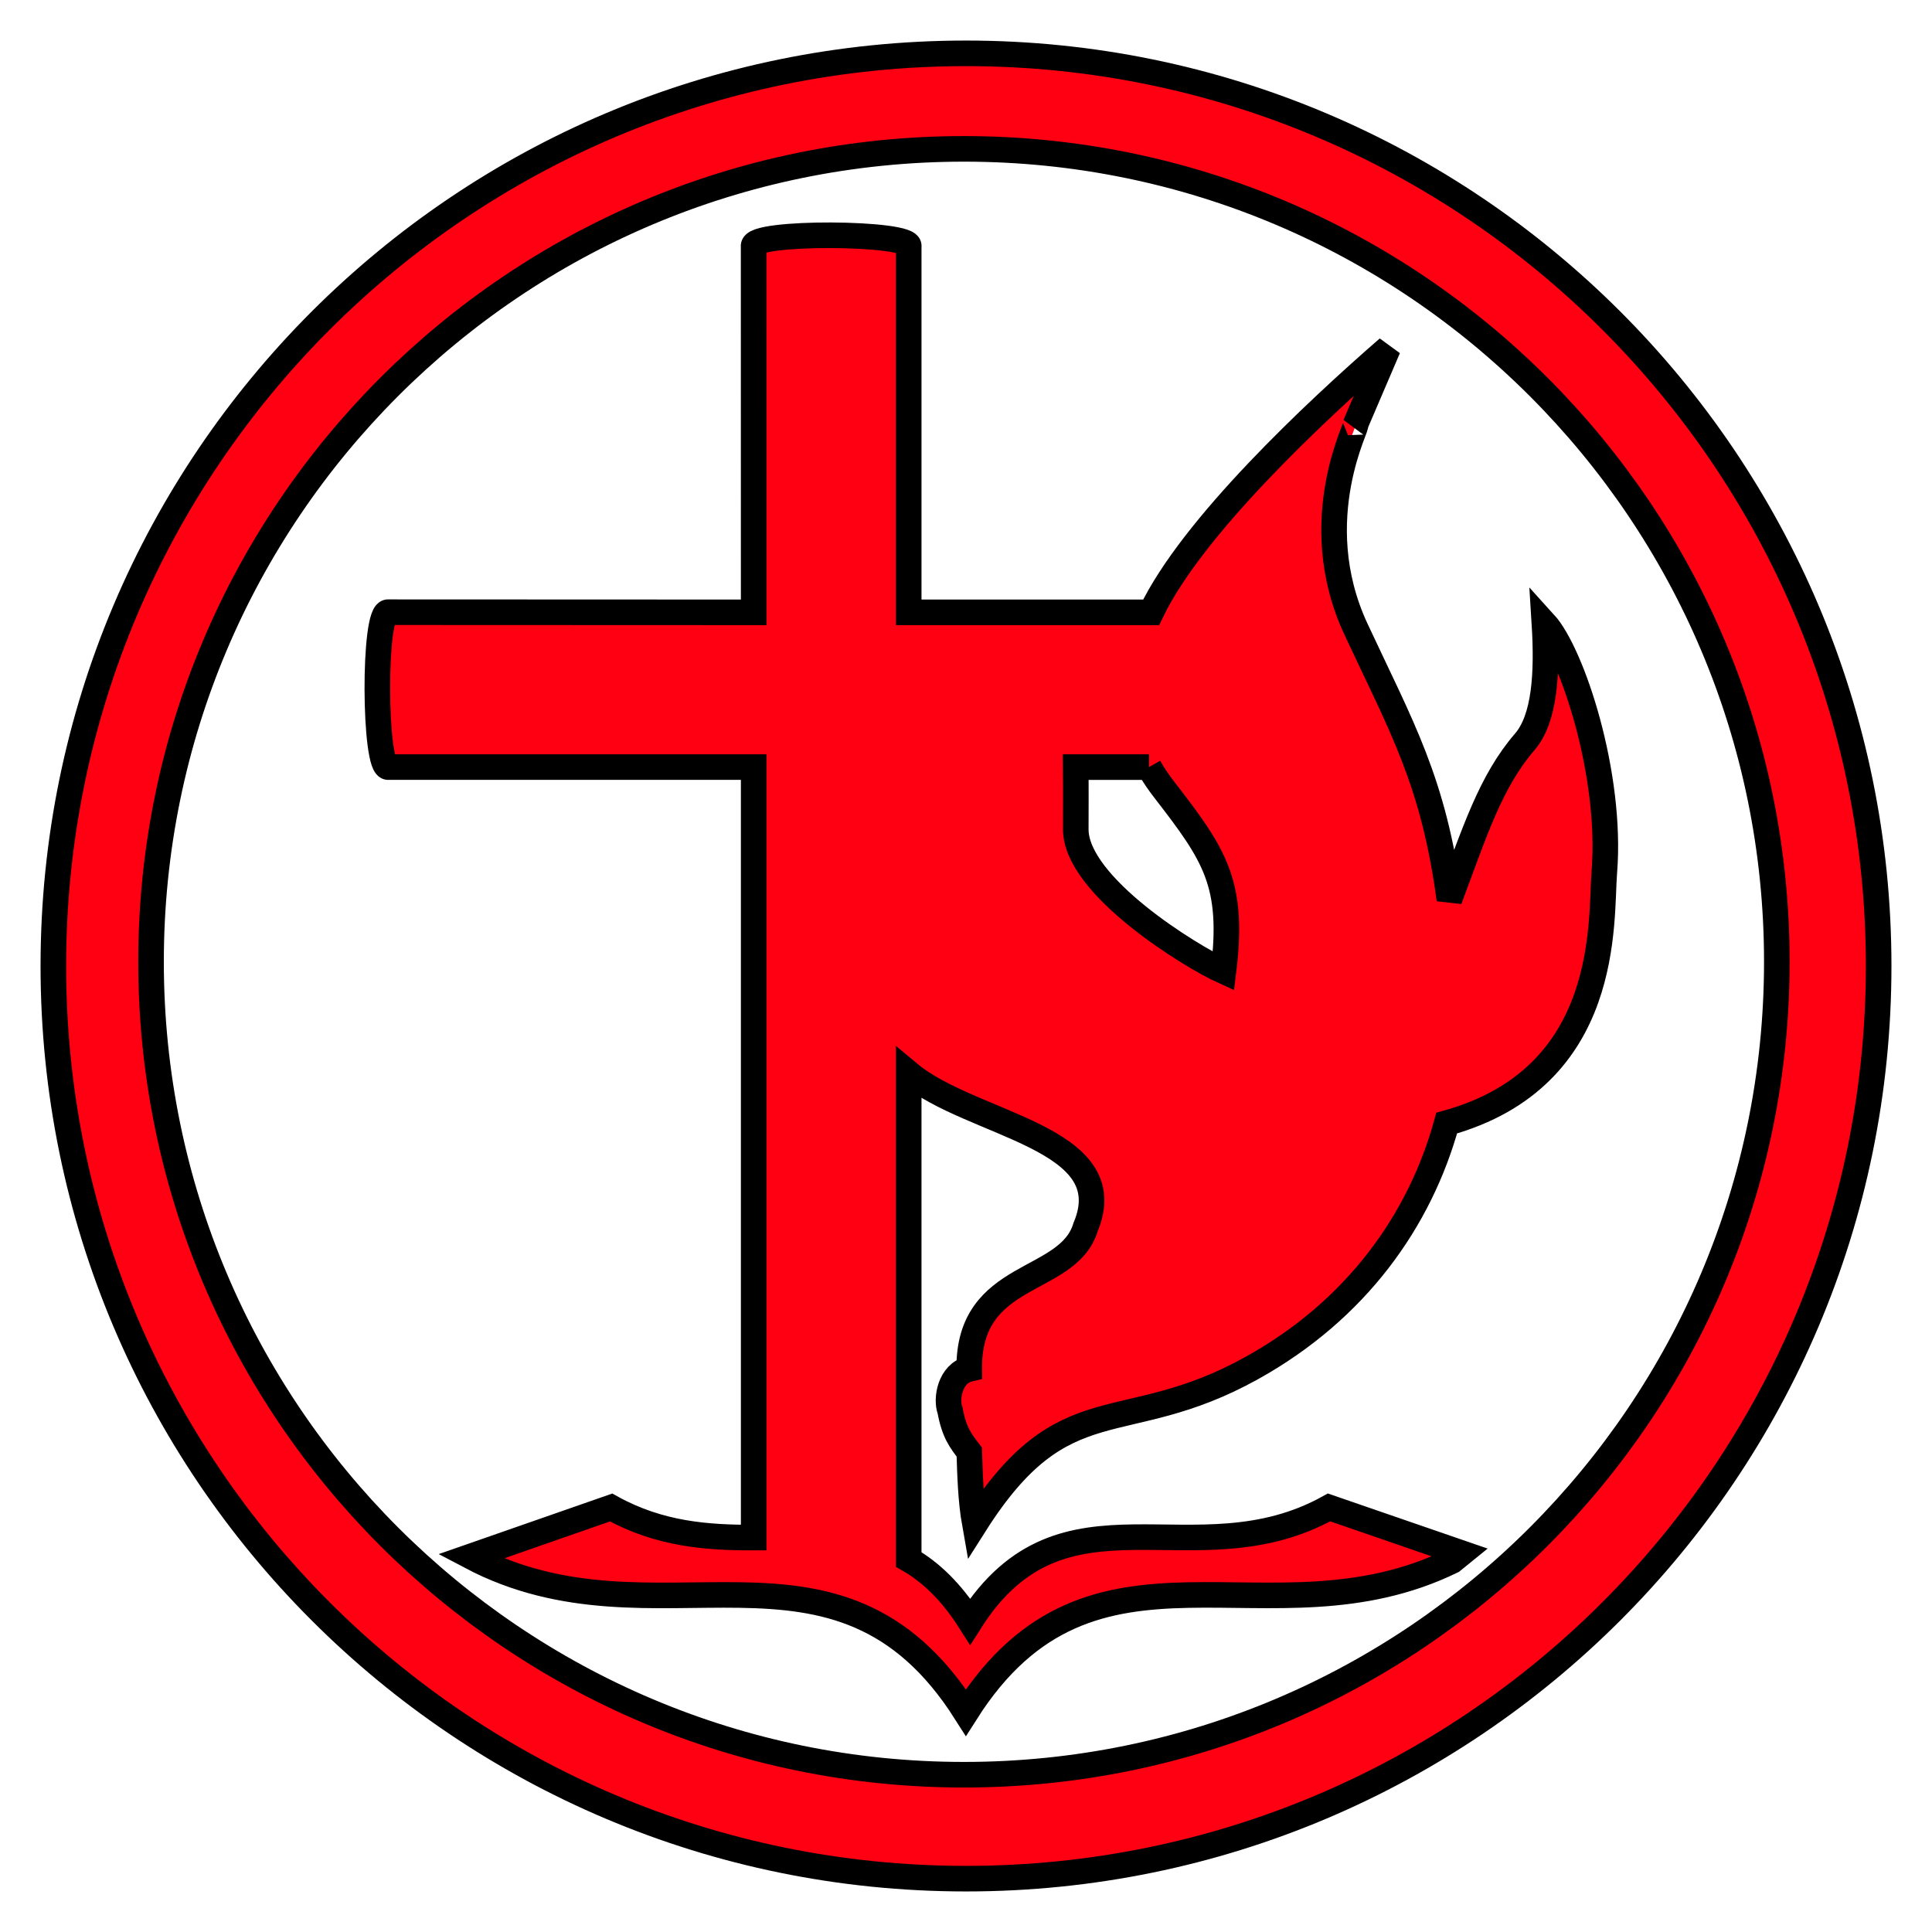 <?xml version="1.0" encoding="UTF-8" standalone="no"?>
<!-- Created with Inkscape (http://www.inkscape.org/) -->

<svg
   width="26.657mm"
   height="26.657mm"
   viewBox="0 0 26.657 26.657"
   version="1.1"
   id="svg1"
   inkscape:version="1.3.1 (91b66b0783, 2023-11-16)"
   sodipodi:docname="filadelfia.svg"
   xmlns:inkscape="http://www.inkscape.org/namespaces/inkscape"
   xmlns:sodipodi="http://sodipodi.sourceforge.net/DTD/sodipodi-0.dtd"
   xmlns="http://www.w3.org/2000/svg"
   xmlns:svg="http://www.w3.org/2000/svg">
  <sodipodi:namedview
     id="namedview1"
     pagecolor="#ffffff"
     bordercolor="#111111"
     borderopacity="1"
     inkscape:showpageshadow="0"
     inkscape:pageopacity="0"
     inkscape:pagecheckerboard="1"
     inkscape:deskcolor="#d1d1d1"
     inkscape:document-units="mm"
     inkscape:zoom="5.9515614"
     inkscape:cx="52.171183"
     inkscape:cy="45.450258"
     inkscape:window-width="2560"
     inkscape:window-height="1377"
     inkscape:window-x="1912"
     inkscape:window-y="-8"
     inkscape:window-maximized="1"
     inkscape:current-layer="layer1" />
  <defs
     id="defs1" />
  <g
     inkscape:label="Layer 1"
     inkscape:groupmode="layer"
     id="layer1"
     transform="translate(-101.6,-134.673)">
    <path
       id="path215"
       style="fill:#ff0013;fill-opacity:1;fill-rule:nonzero;stroke:#000000;stroke-width:0.353;stroke-opacity:1"
       d="M 114.929 135.409 C 107.974 135.409 102.336 141.047 102.336 148.001 C 102.336 154.956 107.974 160.594 114.929 160.594 C 121.883 160.594 127.521 154.956 127.521 148.001 C 127.521 141.047 121.883 135.409 114.929 135.409 z M 114.9 136.727 C 121.094 136.727 126.116 141.749 126.116 147.943 C 126.116 154.138 121.094 159.16 114.9 159.16 C 108.706 159.16 103.684 154.138 103.684 147.943 C 103.684 141.749 108.706 136.727 114.9 136.727 z " />
    <path
       id="path217"
       d="m 114.138,138.073 v 5.049 h 3.345 c 0.562,-1.176 2.259,-2.767 3.27,-3.646 l -0.454,1.06 c 0.08,-0.067 -0.702,1.29 0.01,2.818 0.633,1.357 1.071,2.099 1.289,3.731 0.352,-0.94 0.567,-1.627 1.04,-2.176 0.275,-0.319 0.315,-0.937 0.271,-1.64 0.384,0.422 0.935,2.091 0.827,3.436 -0.054,0.671 0.109,2.832 -2.175,3.464 -0.368,1.339 -1.243,2.577 -2.69,3.38 -1.786,0.991 -2.581,0.202 -3.82,2.155 -0.06,-0.337 -0.068,-0.719 -0.077,-0.996 -0.121,-0.158 -0.209,-0.27 -0.265,-0.574 -0.061,-0.161 3.6e-4,-0.511 0.264,-0.573 -0.013,-1.37 1.364,-1.156 1.605,-1.955 0.525,-1.248 -1.574,-1.399 -2.44,-2.125 v 6.709 c 0.301,0.173 0.585,0.441 0.848,0.855 1.29,-2.034 3.091,-0.542 4.952,-1.573 l 1.83,0.631 -0.133,0.108 c -2.524,1.231 -4.954,-0.674 -6.708,2.09 -1.782,-2.808 -4.264,-0.796 -6.833,-2.152 l 1.938,-0.676 c 0.67,0.372 1.333,0.416 1.967,0.415 v -10.631 h -5.037 c -0.201,0.047 -0.214,-2.189 0,-2.137 l 5.037,0.002 -7.1e-4,-5.049 c -0.049,-0.214 2.19,-0.196 2.14,0 z m 3.316,7.184 h -1.012 c 0.004,0.328 0.001,0.622 0.001,0.859 0,0.783 1.595,1.758 2.038,1.958 0.15,-1.212 -0.12,-1.605 -0.813,-2.5 -0.083,-0.107 -0.154,-0.212 -0.214,-0.317"
       style="fill:#ff0013;fill-opacity:1;fill-rule:nonzero;stroke:#000000;stroke-width:0.353;stroke-opacity:1" />
  </g>
</svg>

